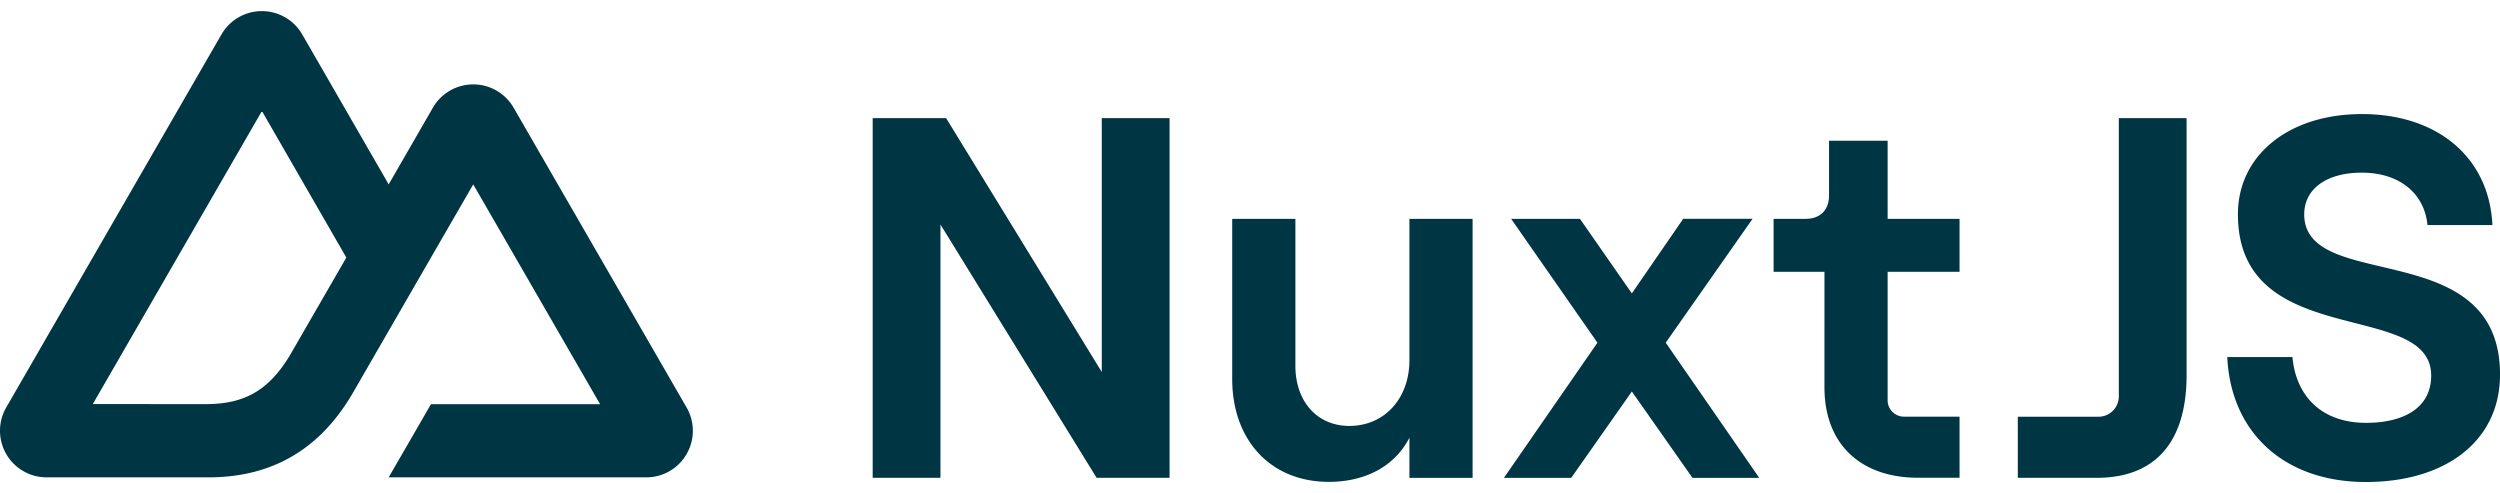 <svg width="218" height="43" fill="none" xmlns="http://www.w3.org/2000/svg"><path d="M76.098 10.302h6.404l13.573 22.136V10.302h5.911v31.365h-6.36l-13.617-22.09v22.09h-5.911V10.302zM128.411 41.668h-5.509v-3.504c-1.254 2.466-3.806 3.854-7.03 3.854-5.107 0-8.423-3.674-8.423-8.963V19.083h5.509v12.816c0 3.092 1.883 5.242 4.704 5.242 3.091 0 5.24-2.42 5.24-5.734V19.083h5.509v22.585zM147.583 41.668l-5.285-7.529-5.286 7.529h-5.868l8.153-11.785-7.525-10.8h6.001l4.525 6.499 4.478-6.5h6.047l-7.571 10.8 8.154 11.786h-5.823zM164.602 12.273v6.81h6.271v4.616h-6.271v11.21a1.42 1.42 0 001.418 1.422h4.853v5.328h-3.629c-4.927 0-8.151-2.869-8.151-7.883V23.703h-4.435v-4.62h2.782c1.298 0 2.053-.773 2.053-2.052v-4.758h5.109zM184.761 34.564V10.302h5.909v22.403c0 6.05-2.911 8.962-7.838 8.962h-6.879V36.34h7.033a1.776 1.776 0 001.775-1.776zM194.211 31.137h5.691c.315 3.504 2.644 5.735 6.406 5.735 3.36 0 5.691-1.342 5.691-4.121 0-6.723-16.853-2.063-16.853-14.071.004-5.153 4.438-8.733 10.81-8.733 6.63 0 11.108 3.808 11.382 9.679h-5.661c-.267-2.733-2.407-4.57-5.732-4.57-3.091 0-5.017 1.434-5.017 3.628 0 6.946 17.073 1.752 17.073 13.981 0 5.825-4.794 9.366-11.691 9.366-7.122 0-11.78-4.303-12.093-10.89M33.893 41.626h22.459a4.062 4.062 0 003.517-6.098L44.786 9.39a4.063 4.063 0 00-7.037 0l-3.856 6.687-7.54-13.077a4.066 4.066 0 00-7.04 0L.545 35.528a4.065 4.065 0 003.517 6.098H18.16c5.586 0 9.705-2.455 12.54-7.244l6.88-11.923 3.687-6.38 11.062 19.166H37.58l-3.688 6.381zM17.93 35.239l-9.839-.003L22.84 9.682 30.2 22.46 25.27 31c-1.882 3.107-4.02 4.24-7.341 4.24z" fill="#003543"/></svg>
